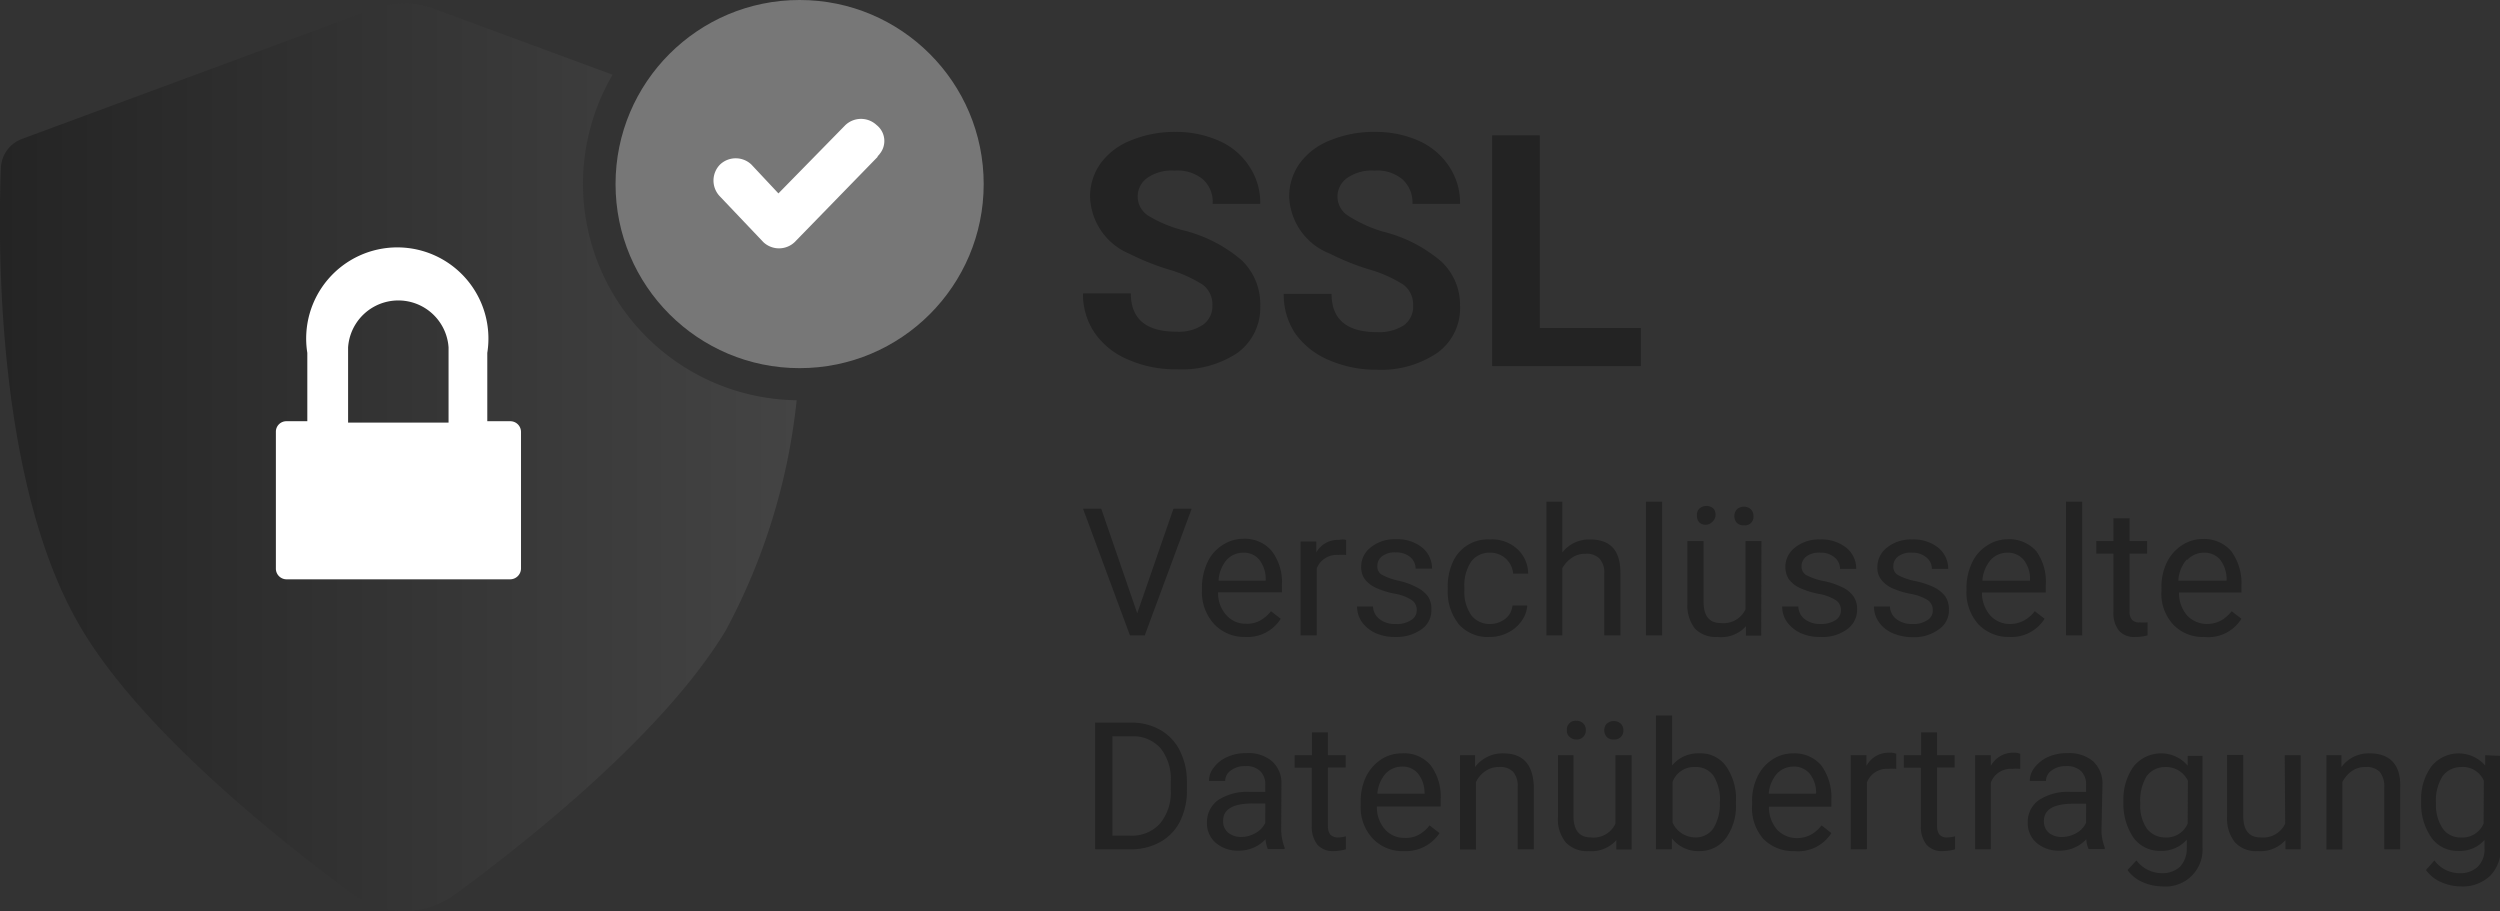 <svg xmlns="http://www.w3.org/2000/svg" viewBox="0 0 109.74 40"><rect x="0" y="0" width="109.74" height="40" fill="#333333" stroke="none"/><defs><linearGradient id="Unbenannter_Verlauf_2" data-name="Unbenannter Verlauf 2" x1="3.78" y1="394.97" x2="4.78" y2="394.97" gradientTransform="matrix(34.98, 0, 0, -39.83, -131.58, 15753.63)" gradientUnits="userSpaceOnUse"><stop offset="0" stop-color="#242424"></stop><stop offset="1" stop-color="#444"></stop></linearGradient></defs><path d="M26.2,8.59a9.53,9.53,0,0,1,1.3-4.8L19.67.9A3.84,3.84,0,0,0,17,.9L1.57,6.61A1.42,1.42,0,0,0,.65,7.88c-.13,3.23-.23,14,3.58,20.3,2.69,4.47,8.62,9.2,11.87,11.58a3.78,3.78,0,0,0,4.5,0c3.26-2.39,9.18-7.11,11.87-11.58a27.31,27.31,0,0,0,3.11-10.1A9.51,9.51,0,0,1,26.2,8.59Z" transform="translate(-0.61 -0.51)" style="fill: url(&quot;#Unbenannter_Verlauf_2&quot;);"></path><path d="M13.19,19a.46.46,0,0,0-.47.47h0v6a.47.47,0,0,0,.47.47H23a.48.48,0,0,0,.48-.47h0v-6A.47.47,0,0,0,23,19H22V16a4,4,0,1,0-7.9,0h0v3Zm2.7-3.24a2.21,2.21,0,0,1,4.41,0v3.3H15.89Z" transform="translate(-0.61 -0.51)" style="fill: rgb(255, 255, 255); fill-rule: evenodd;"></path><g><path d="M53.41,14.77a1.91,1.91,0,0,1-1.16.3q-2,0-2-1.68h-2.1a3,3,0,0,0,.51,1.73,3.34,3.34,0,0,0,1.46,1.17,5.09,5.09,0,0,0,2.14.43A4.4,4.4,0,0,0,54.93,16a2.45,2.45,0,0,0,1-2.07,2.66,2.66,0,0,0-.82-2,6.24,6.24,0,0,0-2.6-1.32A5.71,5.71,0,0,1,51.05,10a1,1,0,0,1-.5-.83A1,1,0,0,1,51,8.3,1.87,1.87,0,0,1,52.17,8a1.74,1.74,0,0,1,1.24.38,1.32,1.32,0,0,1,.43,1.08h2.09a2.85,2.85,0,0,0-.47-1.63A3,3,0,0,0,54.14,6.7a4.62,4.62,0,0,0-1.94-.4,5,5,0,0,0-1.94.37,3,3,0,0,0-1.33,1,2.5,2.5,0,0,0-.47,1.47,2.8,2.8,0,0,0,1.73,2.51,10.65,10.65,0,0,0,1.72.69,5.78,5.78,0,0,1,1.5.67,1.09,1.09,0,0,1,.42.91A1,1,0,0,1,53.41,14.77Z" transform="translate(-0.61 -0.51)" style="fill: rgb(35, 35, 35);"></path><path d="M63.89,12a6.26,6.26,0,0,0-2.6-1.33A6,6,0,0,1,59.82,10a1,1,0,0,1-.5-.83,1,1,0,0,1,.43-.85A1.87,1.87,0,0,1,60.94,8a1.72,1.72,0,0,1,1.23.38,1.36,1.36,0,0,1,.44,1.08H64.7a2.85,2.85,0,0,0-.47-1.63A3.1,3.1,0,0,0,62.91,6.7,4.62,4.62,0,0,0,61,6.3,5,5,0,0,0,59,6.67a3,3,0,0,0-1.33,1,2.5,2.5,0,0,0-.47,1.47A2.8,2.8,0,0,0,59,11.65a10.65,10.65,0,0,0,1.72.69,5.78,5.78,0,0,1,1.5.67,1.09,1.09,0,0,1,.42.91,1,1,0,0,1-.41.87,2,2,0,0,1-1.17.3c-1.33,0-2-.56-2-1.68h-2.1a3.06,3.06,0,0,0,.5,1.73,3.44,3.44,0,0,0,1.47,1.17,5.2,5.2,0,0,0,2.13.43A4.39,4.39,0,0,0,63.7,16a2.41,2.41,0,0,0,1-2.07A2.61,2.61,0,0,0,63.89,12Z" transform="translate(-0.61 -0.51)" style="fill: rgb(35, 35, 35);"></path><polygon points="67.59 5.94 65.5 5.94 65.5 16.07 72.03 16.07 72.03 14.4 67.59 14.4 67.59 5.94" style="fill: rgb(35, 35, 35);"></polygon><polygon points="49.92 26.92 48.34 22.33 47.54 22.33 49.6 27.89 50.25 27.89 52.31 22.33 51.51 22.33 49.92 26.92" style="fill: rgb(35, 35, 35);"></polygon><path d="M55.27,28.47a1.72,1.72,0,0,0,1.56-.8l-.43-.33a1.6,1.6,0,0,1-.46.4,1.15,1.15,0,0,1-.63.15,1.12,1.12,0,0,1-.87-.38,1.42,1.42,0,0,1-.36-1h2.8v-.3a2.26,2.26,0,0,0-.45-1.52,1.55,1.55,0,0,0-1.25-.53,1.65,1.65,0,0,0-.91.28,1.74,1.74,0,0,0-.66.76,2.59,2.59,0,0,0-.24,1.1v.12a2.09,2.09,0,0,0,.53,1.48A1.82,1.82,0,0,0,55.27,28.47Zm-.81-3.39a1,1,0,0,1,.72-.31h0a.88.88,0,0,1,.7.3,1.36,1.36,0,0,1,.29.84V26H54.1A1.54,1.54,0,0,1,54.46,25.08Z" transform="translate(-0.61 -0.51)" style="fill: rgb(35, 35, 35);"></path><path d="M58.41,25.46a.94.94,0,0,1,.94-.59,2,2,0,0,1,.35,0v-.66a.67.67,0,0,0-.31,0,1.08,1.08,0,0,0-1,.55v-.48H57.7V28.4h.71Z" transform="translate(-0.61 -0.51)" style="fill: rgb(35, 35, 35);"></path><path d="M61.87,27.9a1.09,1.09,0,0,1-.7-.21.73.73,0,0,1-.29-.56h-.7a1.19,1.19,0,0,0,.21.68,1.51,1.51,0,0,0,.6.49,2.06,2.06,0,0,0,.88.17A1.87,1.87,0,0,0,63,28.14a1,1,0,0,0,.44-.89.93.93,0,0,0-.15-.56,1.35,1.35,0,0,0-.49-.4A3.21,3.21,0,0,0,62,26a2.77,2.77,0,0,1-.73-.26.41.41,0,0,1-.2-.38.52.52,0,0,1,.22-.44.9.9,0,0,1,.6-.16.94.94,0,0,1,.62.2.67.67,0,0,1,.24.51h.72a1.17,1.17,0,0,0-.44-.93,1.73,1.73,0,0,0-1.14-.36,1.67,1.67,0,0,0-1.1.35,1.07,1.07,0,0,0-.43.86.91.91,0,0,0,.15.53,1.26,1.26,0,0,0,.47.38,3.51,3.51,0,0,0,.85.27,2,2,0,0,1,.75.28.52.52,0,0,1,.22.44.5.5,0,0,1-.25.44A1.11,1.11,0,0,1,61.87,27.9Z" transform="translate(-0.61 -0.51)" style="fill: rgb(35, 35, 35);"></path><path d="M66,28.47a1.69,1.69,0,0,0,.8-.19,1.56,1.56,0,0,0,.6-.51,1.28,1.28,0,0,0,.25-.68H67a.82.82,0,0,1-.31.58,1.07,1.07,0,0,1-.67.23,1,1,0,0,1-.83-.39,1.78,1.78,0,0,1-.3-1.1v-.13a1.86,1.86,0,0,1,.3-1.12,1,1,0,0,1,.84-.39,1,1,0,0,1,1,.92h.66a1.46,1.46,0,0,0-.49-1.09A1.63,1.63,0,0,0,66,24.19a1.67,1.67,0,0,0-1.62,1,2.52,2.52,0,0,0-.22,1.08v.11a2.29,2.29,0,0,0,.5,1.55A1.7,1.7,0,0,0,66,28.47Z" transform="translate(-0.61 -0.51)" style="fill: rgb(35, 35, 35);"></path><path d="M68.49,22.53V28.4h.7V25.45A1.36,1.36,0,0,1,69.6,25a1,1,0,0,1,.6-.18.78.78,0,0,1,.62.21.89.89,0,0,1,.21.66V28.4h.71V25.66c0-1-.45-1.47-1.33-1.47a1.49,1.49,0,0,0-1.22.57V22.53Z" transform="translate(-0.61 -0.51)" style="fill: rgb(35, 35, 35);"></path><rect x="72.25" y="22.02" width="0.71" height="5.87" style="fill: rgb(35, 35, 35);"></rect><path d="M75.2,23.44a.41.41,0,0,0,.55,0,.43.43,0,0,0,.08-.6.47.47,0,0,0-.63,0,.38.38,0,0,0-.1.29h0A.42.42,0,0,0,75.2,23.44Z" transform="translate(-0.61 -0.51)" style="fill: rgb(35, 35, 35);"></path><path d="M77.16,23.57h.07a.37.37,0,0,0,.35-.41.41.41,0,0,0-.11-.29.46.46,0,0,0-.62,0,.46.46,0,0,0-.11.29h0a.46.46,0,0,0,.11.3A.4.4,0,0,0,77.16,23.57Z" transform="translate(-0.61 -0.51)" style="fill: rgb(35, 35, 35);"></path><path d="M77.93,24.26h-.7v3a1.07,1.07,0,0,1-1.08.6c-.51,0-.76-.31-.76-.94V24.26h-.71V27A1.67,1.67,0,0,0,75,28.09a1.27,1.27,0,0,0,1,.38A1.46,1.46,0,0,0,77.25,28v.41h.67Z" transform="translate(-0.61 -0.51)" style="fill: rgb(35, 35, 35);"></path><path d="M82.13,27.25a.94.94,0,0,0-.16-.56,1.21,1.21,0,0,0-.49-.4,3.26,3.26,0,0,0-.85-.28,2.71,2.71,0,0,1-.74-.26.43.43,0,0,1-.2-.38.54.54,0,0,1,.22-.44.93.93,0,0,1,.6-.16.91.91,0,0,1,.62.2.65.65,0,0,1,.25.51h.71a1.17,1.17,0,0,0-.44-.93,1.73,1.73,0,0,0-1.14-.36,1.67,1.67,0,0,0-1.1.35,1.07,1.07,0,0,0-.43.86,1,1,0,0,0,.15.53,1.26,1.26,0,0,0,.47.38,3.66,3.66,0,0,0,.85.27,2,2,0,0,1,.75.28.5.5,0,0,1,.22.44.51.51,0,0,1-.25.44,1.17,1.17,0,0,1-.64.16,1.09,1.09,0,0,1-.7-.21.73.73,0,0,1-.28-.56h-.71a1.19,1.19,0,0,0,.21.68,1.59,1.59,0,0,0,.6.49,2.06,2.06,0,0,0,.88.17,1.81,1.81,0,0,0,1.15-.33A1.05,1.05,0,0,0,82.13,27.25Z" transform="translate(-0.61 -0.51)" style="fill: rgb(35, 35, 35);"></path><path d="M84.56,27.9a1.09,1.09,0,0,1-.7-.21.73.73,0,0,1-.29-.56h-.7a1.19,1.19,0,0,0,.21.68,1.42,1.42,0,0,0,.6.49,2.23,2.23,0,0,0,.88.18,1.81,1.81,0,0,0,1.15-.34,1,1,0,0,0,.45-.88,1,1,0,0,0-.16-.57,1.35,1.35,0,0,0-.49-.4,3.76,3.76,0,0,0-.86-.28,2.65,2.65,0,0,1-.73-.26.41.41,0,0,1-.2-.38.52.52,0,0,1,.22-.44.9.9,0,0,1,.6-.16.94.94,0,0,1,.62.2.63.63,0,0,1,.25.51h.72a1.2,1.2,0,0,0-.44-.93,1.74,1.74,0,0,0-1.14-.36,1.67,1.67,0,0,0-1.1.35,1.07,1.07,0,0,0-.43.86.84.84,0,0,0,.15.53,1.3,1.3,0,0,0,.46.38,3.59,3.59,0,0,0,.86.27,2.07,2.07,0,0,1,.75.28.51.51,0,0,1,.21.44.48.48,0,0,1-.25.44A1.09,1.09,0,0,1,84.56,27.9Z" transform="translate(-0.61 -0.51)" style="fill: rgb(35, 35, 35);"></path><path d="M88.8,28.47a1.72,1.72,0,0,0,1.56-.8l-.43-.33a1.6,1.6,0,0,1-.46.4,1.26,1.26,0,0,1-.63.16,1.15,1.15,0,0,1-.87-.38,1.51,1.51,0,0,1-.36-1h2.8v-.3A2.3,2.3,0,0,0,90,24.71a1.59,1.59,0,0,0-1.26-.53,1.65,1.65,0,0,0-.91.28,1.74,1.74,0,0,0-.66.76,2.59,2.59,0,0,0-.24,1.1v.12a2.09,2.09,0,0,0,.53,1.48A1.82,1.82,0,0,0,88.8,28.47ZM88,25.08a1,1,0,0,1,.72-.31h0a.91.91,0,0,1,.71.3,1.34,1.34,0,0,1,.29.84V26H87.63A1.54,1.54,0,0,1,88,25.08Z" transform="translate(-0.61 -0.51)" style="fill: rgb(35, 35, 35);"></path><rect x="90.69" y="22.02" width="0.71" height="5.87" style="fill: rgb(35, 35, 35);"></rect><path d="M94.88,28.4v-.57a2,2,0,0,1-.34,0,.41.41,0,0,1-.35-.12.56.56,0,0,1-.1-.38V24.81h.77v-.55h-.77v-1h-.71v1h-.75v.55h.75v2.56a1.26,1.26,0,0,0,.24.82.88.88,0,0,0,.72.28A2,2,0,0,0,94.88,28.4Z" transform="translate(-0.61 -0.51)" style="fill: rgb(35, 35, 35);"></path><path d="M99,27.67l-.43-.33a1.56,1.56,0,0,1-.45.4,1.32,1.32,0,0,1-.64.16,1.19,1.19,0,0,1-.87-.38,1.5,1.5,0,0,1-.35-1H99v-.3a2.37,2.37,0,0,0-.45-1.52,1.57,1.57,0,0,0-1.25-.53,1.66,1.66,0,0,0-.92.28,1.88,1.88,0,0,0-.66.76,2.44,2.44,0,0,0-.23,1.1v.12A2,2,0,0,0,96,27.92a1.78,1.78,0,0,0,1.36.55A1.71,1.71,0,0,0,99,27.67Zm-2.37-2.59a1,1,0,0,1,.72-.31h0a.91.91,0,0,1,.71.3,1.42,1.42,0,0,1,.29.84V26H96.23A1.54,1.54,0,0,1,96.59,25.08Z" transform="translate(-0.61 -0.51)" style="fill: rgb(35, 35, 35);"></path><path d="M51.54,32.55a2.52,2.52,0,0,0-1.29-.32H48.68v5.56h1.55a2.6,2.6,0,0,0,1.31-.32,2.12,2.12,0,0,0,.87-.91,3,3,0,0,0,.3-1.38v-.36a3,3,0,0,0-.31-1.36A2.16,2.16,0,0,0,51.54,32.55ZM52,35.16a2.14,2.14,0,0,1-.47,1.5,1.65,1.65,0,0,1-1.32.53h-.77V32.83h.85a1.61,1.61,0,0,1,1.27.53A2.18,2.18,0,0,1,52,34.84Z" transform="translate(-0.61 -0.51)" style="fill: rgb(35, 35, 35);"></path><path d="M56.86,34.92a1.27,1.27,0,0,0-.42-1,1.6,1.6,0,0,0-1.12-.35,1.94,1.94,0,0,0-.82.16,1.45,1.45,0,0,0-.6.46.94.94,0,0,0-.22.6h.71a.56.56,0,0,1,.25-.46,1,1,0,0,1,.64-.19.86.86,0,0,1,.65.22.79.79,0,0,1,.22.59v.32h-.69a2.35,2.35,0,0,0-1.38.36,1.2,1.2,0,0,0-.49,1,1.13,1.13,0,0,0,.39.88,1.47,1.47,0,0,0,1,.34,1.58,1.58,0,0,0,1.18-.5,1.58,1.58,0,0,0,.1.43H57v-.06a2.35,2.35,0,0,1-.15-.91Zm-.71,1.71a1,1,0,0,1-.43.45,1.27,1.27,0,0,1-.63.17h0a.89.89,0,0,1-.57-.19.64.64,0,0,1-.22-.52c0-.51.43-.76,1.3-.76h.55Z" transform="translate(-0.61 -0.51)" style="fill: rgb(35, 35, 35);"></path><path d="M59,37.14a.61.61,0,0,1-.1-.37V34.2h.78v-.54h-.78v-1h-.7v1h-.76v.55h.75v2.56a1.29,1.29,0,0,0,.24.81.9.9,0,0,0,.72.29,2,2,0,0,0,.54-.08v-.57a1.26,1.26,0,0,1-.33.05A.45.45,0,0,1,59,37.14Z" transform="translate(-0.61 -0.51)" style="fill: rgb(35, 35, 35);"></path><path d="M62.15,33.58a1.65,1.65,0,0,0-.92.27,1.94,1.94,0,0,0-.66.76,2.47,2.47,0,0,0-.23,1.1v.13a2,2,0,0,0,.53,1.48,1.79,1.79,0,0,0,1.37.55,1.77,1.77,0,0,0,1.56-.79l-.44-.34a1.44,1.44,0,0,1-.45.4,1.15,1.15,0,0,1-.63.15,1.12,1.12,0,0,1-.88-.38,1.46,1.46,0,0,1-.35-1h2.8v-.3a2.31,2.31,0,0,0-.45-1.52A1.52,1.52,0,0,0,62.15,33.58Zm1,1.77H61.07a1.53,1.53,0,0,1,.36-.88,1,1,0,0,1,.72-.31h0a.88.88,0,0,1,.7.3,1.33,1.33,0,0,1,.29.83Z" transform="translate(-0.61 -0.51)" style="fill: rgb(35, 35, 35);"></path><path d="M66.6,33.58a1.5,1.5,0,0,0-1.24.6l0-.52h-.66v4.14h.7V34.84a1.19,1.19,0,0,1,.41-.48,1,1,0,0,1,.6-.18.78.78,0,0,1,.62.21.93.93,0,0,1,.2.66v2.74h.71V35.06C67.91,34.07,67.47,33.58,66.6,33.58Z" transform="translate(-0.61 -0.51)" style="fill: rgb(35, 35, 35);"></path><path d="M71.52,36.67a1.06,1.06,0,0,1-1.08.6c-.5,0-.76-.32-.76-.94V33.66H69v2.7a1.59,1.59,0,0,0,.35,1.14,1.29,1.29,0,0,0,1,.37,1.46,1.46,0,0,0,1.21-.48l0,.41h.67V33.66h-.71Z" transform="translate(-0.61 -0.51)" style="fill: rgb(35, 35, 35);"></path><path d="M71.14,32.27a.46.46,0,0,0-.11.29h0a.46.46,0,0,0,.11.3.39.39,0,0,0,.31.11h.06a.38.38,0,0,0,.36-.4.41.41,0,0,0-.11-.29.46.46,0,0,0-.62,0Z" transform="translate(-0.61 -0.51)" style="fill: rgb(35, 35, 35);"></path><path d="M69.8,32.15a.37.37,0,0,0-.31.12.38.38,0,0,0-.1.29h0a.36.36,0,0,0,.11.29.43.43,0,0,0,.31.12h.06a.39.39,0,0,0,.35-.4.37.37,0,0,0-.1-.29A.39.39,0,0,0,69.8,32.15Z" transform="translate(-0.61 -0.51)" style="fill: rgb(35, 35, 35);"></path><path d="M75.19,33.58a1.46,1.46,0,0,0-1.18.53V31.92H73.3v5.87H74l0-.48a1.46,1.46,0,0,0,1.21.56,1.42,1.42,0,0,0,1.17-.58,2.41,2.41,0,0,0,.43-1.52v-.06a2.48,2.48,0,0,0-.43-1.56A1.36,1.36,0,0,0,75.19,33.58Zm.91,2.11a2,2,0,0,1-.28,1.18.93.93,0,0,1-.79.4,1.1,1.1,0,0,1-1-.65V34.83a1,1,0,0,1,1-.65.93.93,0,0,1,.8.39,2,2,0,0,1,.28,1.12Z" transform="translate(-0.61 -0.51)" style="fill: rgb(35, 35, 35);"></path><path d="M79.32,33.58a1.64,1.64,0,0,0-.91.27,1.87,1.87,0,0,0-.66.76,2.47,2.47,0,0,0-.23,1.1v.13A2.07,2.07,0,0,0,78,37.32a1.82,1.82,0,0,0,1.37.55A1.73,1.73,0,0,0,81,37.08l-.43-.34a1.56,1.56,0,0,1-.45.4,1.32,1.32,0,0,1-.64.16,1.19,1.19,0,0,1-.87-.38,1.5,1.5,0,0,1-.35-1H81v-.3a2.37,2.37,0,0,0-.45-1.52A1.54,1.54,0,0,0,79.32,33.58Zm1,1.77H78.25a1.53,1.53,0,0,1,.36-.88,1,1,0,0,1,.72-.31h0a.91.91,0,0,1,.71.3,1.33,1.33,0,0,1,.29.83Z" transform="translate(-0.61 -0.51)" style="fill: rgb(35, 35, 35);"></path><path d="M82.54,34.13v-.47h-.69v4.13h.71V34.86a.93.93,0,0,1,.94-.6,2,2,0,0,1,.35,0v-.66a.65.65,0,0,0-.31-.05A1.1,1.1,0,0,0,82.54,34.13Z" transform="translate(-0.61 -0.51)" style="fill: rgb(35, 35, 35);"></path><path d="M85.74,37.14a.61.61,0,0,1-.1-.37V34.2h.77v-.54h-.77v-1h-.7v1h-.76v.55h.75v2.56a1.23,1.23,0,0,0,.24.81.89.89,0,0,0,.72.29,2,2,0,0,0,.54-.08v-.57a1.27,1.27,0,0,1-.34.05A.42.42,0,0,1,85.74,37.14Z" transform="translate(-0.61 -0.51)" style="fill: rgb(35, 35, 35);"></path><path d="M88,34.13l0-.47h-.69v4.13H88V34.86a.93.93,0,0,1,.94-.6,2.07,2.07,0,0,1,.35,0v-.66a.7.7,0,0,0-.32-.05A1.1,1.1,0,0,0,88,34.13Z" transform="translate(-0.61 -0.51)" style="fill: rgb(35, 35, 35);"></path><path d="M92.9,34.92a1.32,1.32,0,0,0-.42-1,1.63,1.63,0,0,0-1.12-.35,2,2,0,0,0-.83.16,1.51,1.51,0,0,0-.6.46.94.94,0,0,0-.22.6h.71a.56.56,0,0,1,.25-.46,1,1,0,0,1,.64-.19.88.88,0,0,1,.65.22.79.79,0,0,1,.22.59v.32h-.69a2.33,2.33,0,0,0-1.38.36,1.17,1.17,0,0,0-.49,1,1.13,1.13,0,0,0,.39.88,1.47,1.47,0,0,0,1,.34,1.58,1.58,0,0,0,1.18-.5,1.28,1.28,0,0,0,.1.43H93v-.07a2.13,2.13,0,0,1-.14-.9Zm-.72,1.71a1,1,0,0,1-.43.45,1.27,1.27,0,0,1-.63.17.88.88,0,0,1-.57-.18.65.65,0,0,1-.22-.52c0-.51.43-.76,1.3-.76h.55Z" transform="translate(-0.61 -0.51)" style="fill: rgb(35, 35, 35);"></path><path d="M96.64,34.12a1.89,1.89,0,0,0-.2-.2,1.55,1.55,0,0,0-2.17.23,2.49,2.49,0,0,0-.45,1.54,2.65,2.65,0,0,0,.44,1.59,1.42,1.42,0,0,0,1.18.58,1.47,1.47,0,0,0,1.16-.49v.36a1.16,1.16,0,0,1-.29.82,1.13,1.13,0,0,1-.8.29,1.42,1.42,0,0,1-1.12-.56L94,38.7a1.56,1.56,0,0,0,.66.53,2.16,2.16,0,0,0,.87.19,1.62,1.62,0,0,0,1.76-1.73v-4h-.65Zm0,2.54a1,1,0,0,1-1,.61,1,1,0,0,1-.8-.4,1.78,1.78,0,0,1-.28-1.1,2.06,2.06,0,0,1,.28-1.19,1,1,0,0,1,.81-.4,1.06,1.06,0,0,1,1,.6Z" transform="translate(-0.61 -0.51)" style="fill: rgb(35, 35, 35);"></path><path d="M100.92,36.67a1.07,1.07,0,0,1-1.08.6c-.51,0-.76-.32-.76-.94V33.65h-.71v2.7a1.67,1.67,0,0,0,.35,1.14,1.26,1.26,0,0,0,1,.38,1.47,1.47,0,0,0,1.21-.48v.4h.67V33.66h-.7Z" transform="translate(-0.61 -0.51)" style="fill: rgb(35, 35, 35);"></path><path d="M104.63,33.58a1.48,1.48,0,0,0-1.24.6l0-.52h-.66v4.14h.7V34.84a1.36,1.36,0,0,1,.41-.48,1,1,0,0,1,.6-.18.81.81,0,0,1,.63.21,1,1,0,0,1,.2.66v2.74h.7V35.06C106,34.07,105.51,33.58,104.63,33.58Z" transform="translate(-0.61 -0.51)" style="fill: rgb(35, 35, 35);"></path><path d="M109.7,33.66l0,.46a.86.86,0,0,0-.19-.19,1.54,1.54,0,0,0-2.17.22,2.43,2.43,0,0,0-.45,1.54,2.59,2.59,0,0,0,.45,1.59,1.39,1.39,0,0,0,1.17.58,1.42,1.42,0,0,0,1.16-.48v.35a1.08,1.08,0,0,1-.29.82,1.1,1.1,0,0,1-.8.29,1.38,1.38,0,0,1-1.11-.56l-.37.42a1.62,1.62,0,0,0,.66.53,2.16,2.16,0,0,0,.87.19,1.74,1.74,0,0,0,1.28-.46,1.67,1.67,0,0,0,.47-1.27v-4Zm-.07,3a1,1,0,0,1-1,.61.93.93,0,0,1-.8-.4,1.86,1.86,0,0,1-.29-1.1,2,2,0,0,1,.29-1.19,1,1,0,0,1,.81-.4,1,1,0,0,1,1,.6Z" transform="translate(-0.61 -0.51)" style="fill: rgb(35, 35, 35);"></path></g><circle cx="35.1" cy="8.08" r="8.08" style="fill: rgb(119, 119, 119);"></circle><path d="M39.14,7.39l-3.65,3.75a1,1,0,0,1-1.37,0l0,0-1.9-2a1,1,0,0,1,0-1.41,1,1,0,0,1,1.37,0h0L34.78,9l2.94-3a1,1,0,0,1,1.37,0h0a.89.89,0,0,1,.14,1.26.52.52,0,0,1-.1.11Z" transform="translate(-0.61 -0.51)" style="fill: rgb(255, 255, 255);"></path></svg>